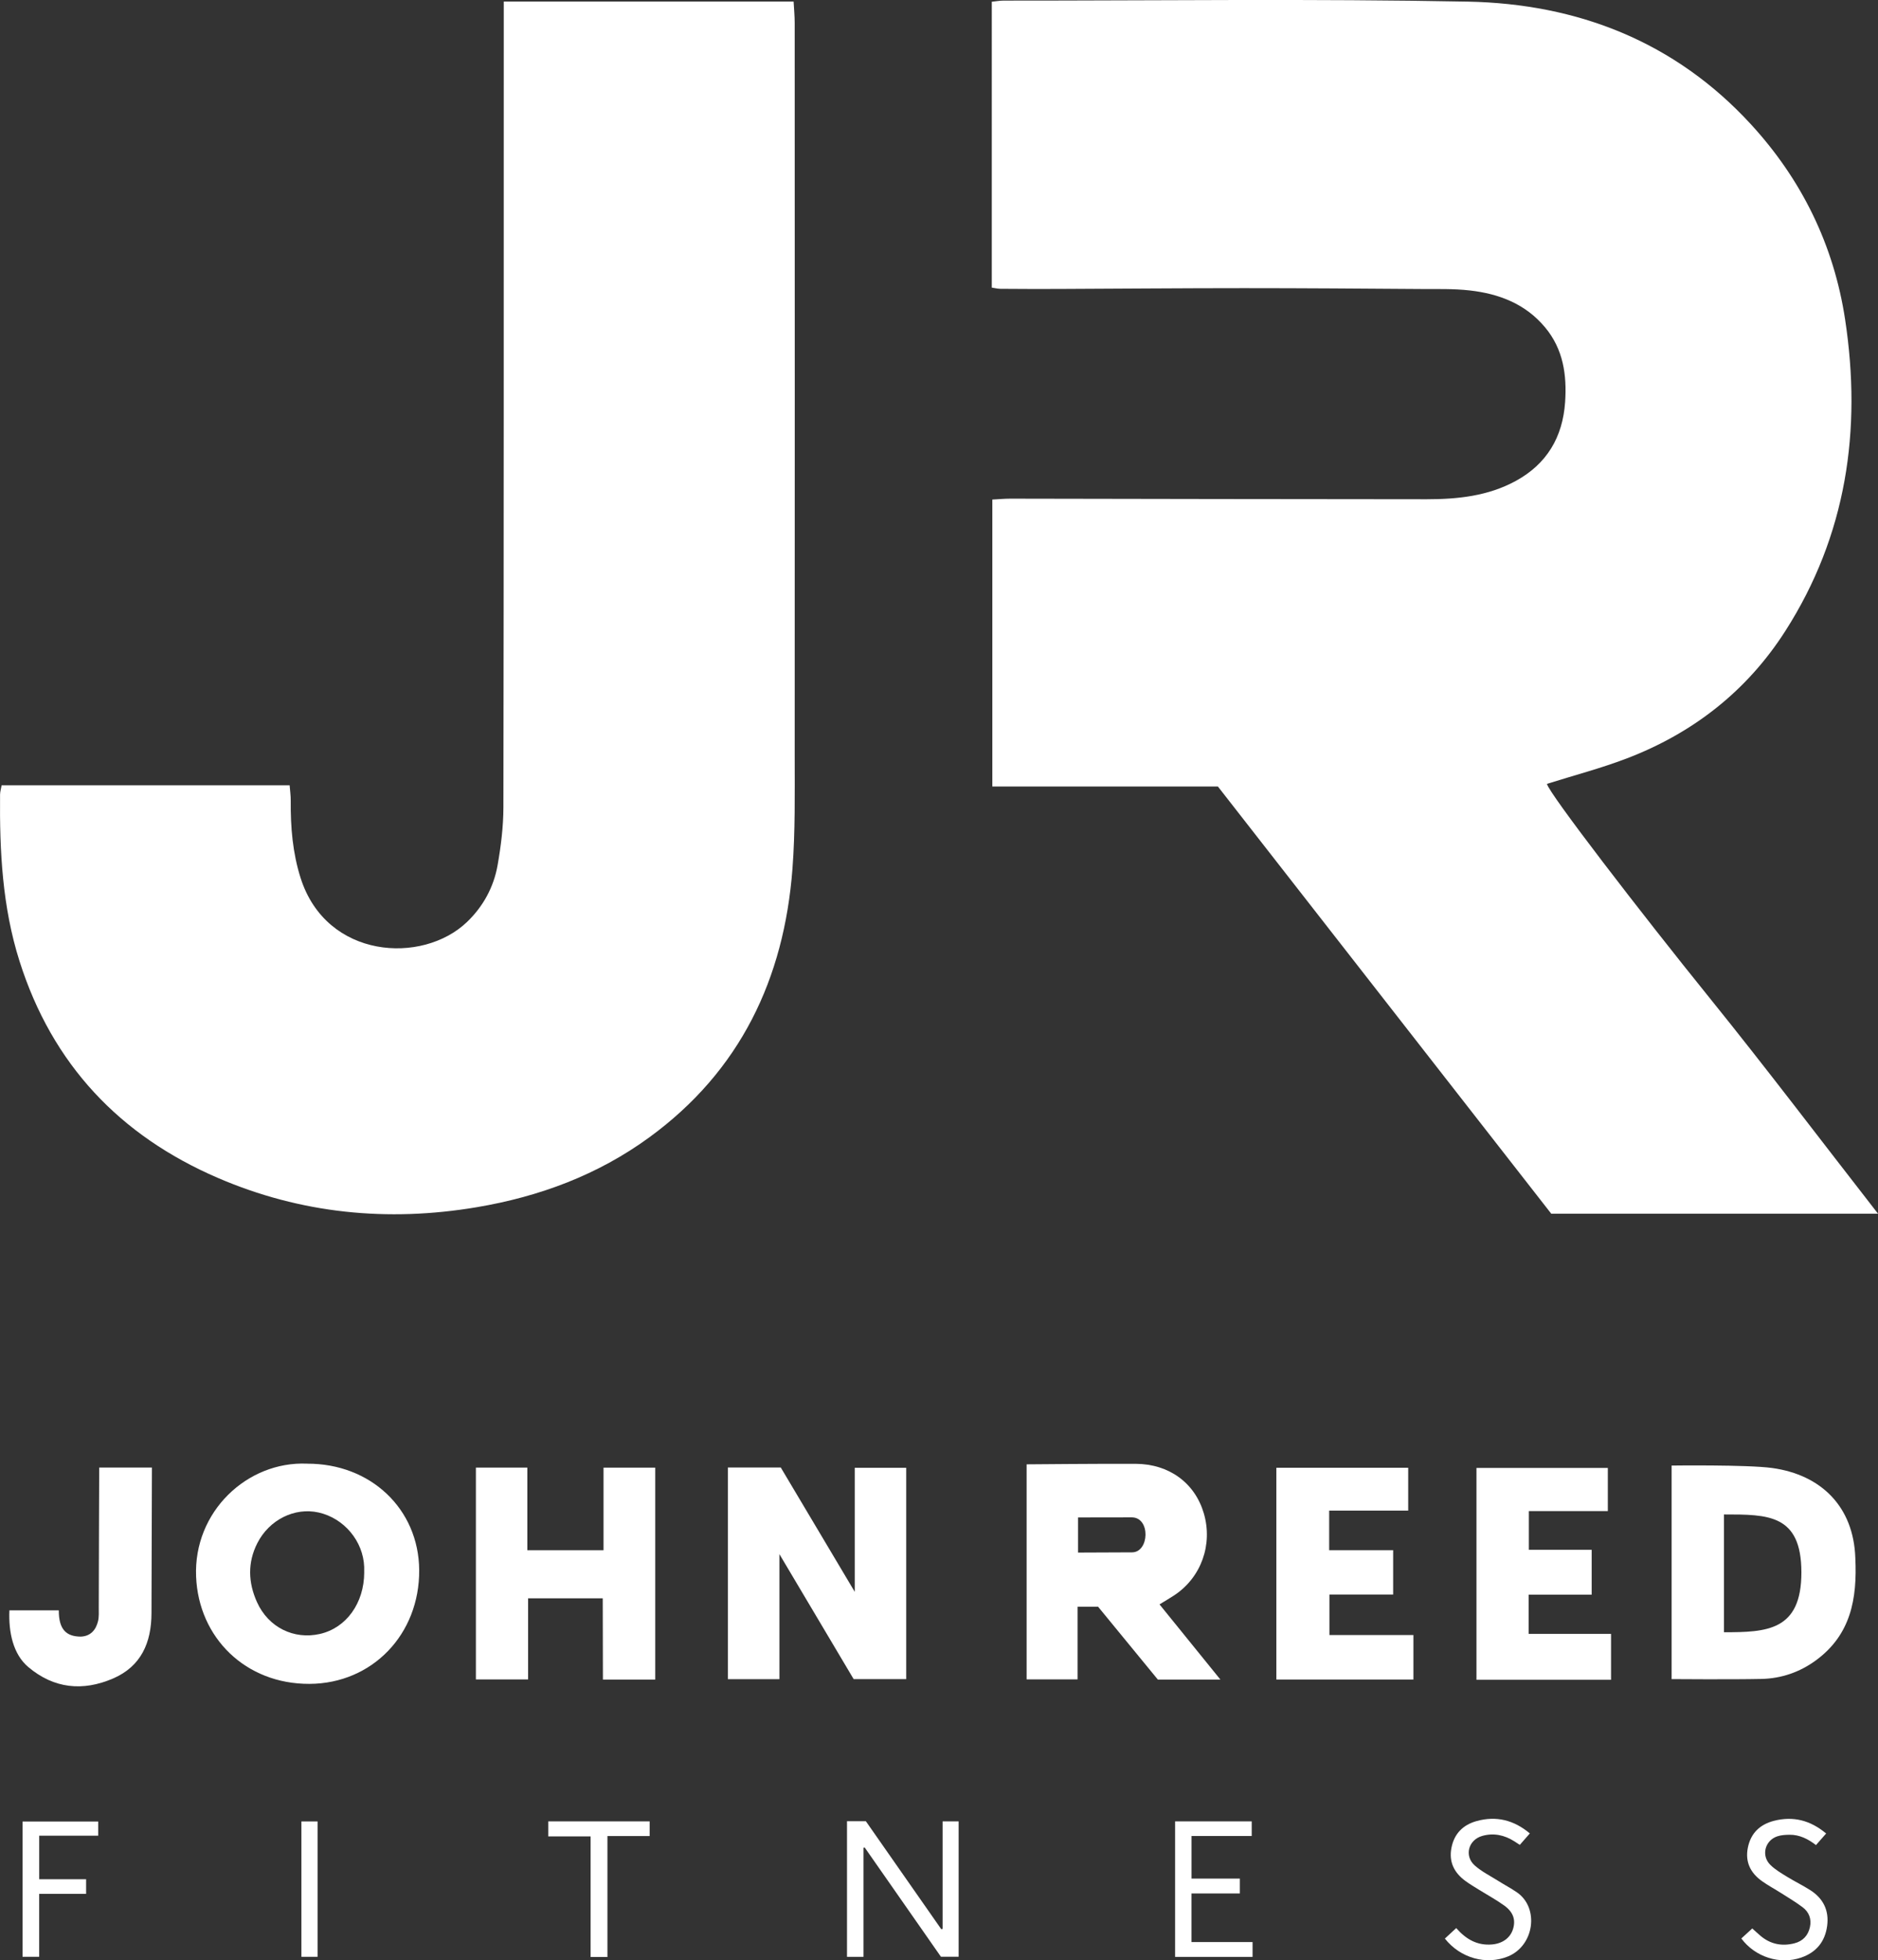 <?xml version="1.0" encoding="UTF-8"?><svg id="Calque_1" xmlns="http://www.w3.org/2000/svg" viewBox="0 0 673.93 703.17"><rect x="0" y="0" width="673.93" height="703.17" fill="#333333" stroke="none"/><defs><style>.cls-1{fill:#fff;}</style></defs><path class="cls-1" d="M673.93,435.36h-117.25c-39.83-51.02-79.66-102.04-119.63-153.24h-80.95v-102.93c2.19-.11,4.29-.32,6.39-.32,49.83.07,99.65.21,149.48.21,11.05,0,21.99-1.12,31.96-6.56,11.18-6.1,16.86-15.74,17.72-28.28.66-9.71-.64-18.94-7.16-26.78-7.06-8.48-16.57-12.1-27.1-13.28-5.76-.65-11.63-.47-17.45-.51-21.16-.15-42.31-.31-63.47-.31-22.33,0-44.65.2-66.98.29-6.83.03-13.66,0-20.48-.05-.96,0-1.92-.26-3.1-.43V.62c1.43-.14,2.86-.41,4.28-.41,55.49.02,111-.7,166.47.37,39.42.76,74.37,14.32,101.65,43.99,18.26,19.86,29.77,43.35,33.82,70.04,6.03,39.67.5,77.42-21.45,111.72-13.8,21.57-33.19,36.69-57.07,45.78-9.28,3.53-18.94,6.06-28.48,9.06.53,3.17,33.74,46.3,58.4,76.82,20.27,25.09,39.74,50.83,60.4,77.35Z"/><path class="cls-1" d="M180.78.56h104.01c.15,2.76.39,5.2.39,7.63.02,87.66.05,175.32,0,262.97,0,13.49.22,27.03-.8,40.46-3,39.51-18.77,72.55-51.34,96.32-18.49,13.5-39.45,21.29-61.95,25.08-31.99,5.39-63.15,2.32-92.96-10.53-35.21-15.18-59.4-40.75-71.12-77.71C.82,325.27-.16,305.24.02,285.04c0-.97.31-1.94.56-3.37h103.35c.14,1.79.42,3.71.4,5.62-.08,9.38.68,18.63,3.54,27.63,9.25,29.11,43.76,31.11,59.72,15.79,5.81-5.58,9.58-12.49,10.97-20.35,1.21-6.85,2.08-13.86,2.09-20.81.15-94.16.12-188.32.13-282.47,0-1.98,0-3.95,0-6.52Z"/><path class="cls-1" d="M437.96,602.46h-22.46l-21.44-26.13h-7.37v26.05h-18.28v-77.13s27.69-.25,39.19-.18c11.93.07,21.17,6.83,24.39,17.73,3.31,11.2-.93,23.02-10.56,29.4-1.5.99-3.07,1.9-5.33,3.29,7.18,8.86,21.86,26.98,21.86,26.98ZM386.87,556.9s14.88-.08,19.37-.08c6.21,0,6.71-12.55-.11-12.55-5.13,0-19.26.03-19.26.03v12.6Z"/><polygon class="cls-1" points="306.73 570.98 306.73 526.49 325.2 526.49 325.2 602.3 306.34 602.3 279.7 557.47 279.7 602.32 261.2 602.32 261.2 526.38 280.18 526.38 306.73 570.98"/><path class="cls-1" d="M110.19,525.02c22.8-.11,40.07,16.25,40.24,38.12.18,23.09-16.86,40.77-39.38,40.86-22.91.09-39.78-16.54-40.68-38.49-.95-23.26,18.31-41.43,39.82-40.5ZM130.69,564.06c0-.67.02-1.33,0-2-.34-9.28-7.23-17.49-16.38-19.54-8.61-1.92-17.69,2.62-21.95,10.97-3.59,7.04-3.28,14.22-.14,21.18,4.09,9.09,13.26,13.53,22.57,11.42,9.46-2.15,15.88-11.04,15.91-22.04Z"/><path class="cls-1" d="M599.88,525.69s27.05-.35,36.03.87c17.74,2.44,29.26,13.97,29.88,32.24.71,14.76-1.63,27.58-14.14,36.76-5.75,4.22-12.4,6.52-19.54,6.67-10.6.23-32.24.06-32.24.06v-76.61ZM618.65,585.48c15.38,0,27.79-.5,27.79-21.45s-12.08-20.8-27.79-20.8v42.25Z"/><polygon class="cls-1" points="189.51 602.4 170.78 602.4 170.78 526.42 189.24 526.42 189.24 556.06 216.58 556.06 216.58 526.44 235.14 526.44 235.14 602.46 216.36 602.46 216.3 573.3 189.51 573.3 189.51 602.4"/><polygon class="cls-1" points="476.98 541.85 476.98 556.05 499.94 556.05 499.94 571.95 477.07 571.95 477.07 586.48 507.21 586.48 507.21 602.44 458.03 602.44 458.03 526.48 505.34 526.48 505.34 541.85 476.98 541.85"/><polygon class="cls-1" points="548.57 571.99 548.57 586.07 578.13 586.07 578.13 602.53 529.84 602.53 529.84 526.54 576.98 526.54 576.98 542.02 548.64 542.02 548.64 555.91 571.18 555.91 571.18 571.99 548.57 571.99"/><path class="cls-1" d="M3.37,577.63h17.73c-.03,6.98,2.8,9.39,7.88,9.42,3.5-.13,5.43-2.37,6.2-5.54.38-1.59.26-3.31.26-4.97.02-14.83.16-50.14.16-50.14h18.92s-.11,36.63-.16,52.29c-.03,10.47-3.68,19.03-13.81,23.39-10.82,4.66-21.19,3.65-30.39-4.11-5.46-4.6-7.13-12.52-6.78-20.33Z"/><path class="cls-1" d="M303.94,653.27h6.78c8.97,12.84,18.02,25.79,27.06,38.73.16-.04.32-.09.48-.13v-38.55h5.75v48.55h-6.36c-9.06-12.97-18.21-26.08-27.36-39.19-.14.04-.29.07-.43.11v39.13h-5.91v-48.66Z"/><path class="cls-1" d="M427.59,673.84h17.33v5.34h-17.34v17.43h21.91v5.32h-27.8v-48.61h27.5v5.25h-21.6v15.25Z"/><path class="cls-1" d="M522.58,691.6c3.57,4.08,7.56,6.28,12.74,5.88,3.74-.29,6.6-2.27,7.61-5.46,1.05-3.31.17-6.14-3.14-8.52-2.85-2.05-5.96-3.73-8.95-5.59-1.68-1.05-3.4-2.06-4.99-3.23-3.99-2.93-5.97-6.78-5-11.83.98-5.13,4.18-8.3,9.07-9.65,7.05-1.94,13.36-.35,19.07,4.44-1.24,1.42-2.37,2.71-3.6,4.11-.7-.46-1.32-.87-1.95-1.27-3.58-2.27-7.46-3.11-11.57-1.93-4.96,1.43-6.5,7.16-2.66,10.58,2.5,2.22,5.61,3.76,8.47,5.56,2.22,1.4,4.55,2.62,6.71,4.11,8.04,5.56,6.22,19.12-3.27,22.98-7.72,3.14-17.02.67-22.62-6.42,1.3-1.2,2.63-2.43,4.08-3.77Z"/><path class="cls-1" d="M624.87,695.34c1.33-1.22,2.59-2.38,3.94-3.61,1.08.96,2.04,1.88,3.06,2.73,3.57,2.96,7.67,3.73,12.09,2.59,2.97-.76,4.88-2.77,5.54-5.79.63-2.9-.3-5.41-2.64-7.16-2.45-1.83-5.1-3.41-7.69-5.06-2.27-1.44-4.65-2.71-6.84-4.26-4.1-2.91-6.12-6.81-5.12-11.95,1.03-5.29,4.39-8.45,9.46-9.73,6.87-1.74,13.03-.16,18.65,4.57-1.22,1.39-2.38,2.71-3.65,4.15-2.86-2.21-5.93-3.75-9.53-3.7-1.45.02-2.98.11-4.34.56-4.47,1.49-5.87,6.92-2.51,10.24,1.74,1.72,3.96,3.01,6.08,4.31,2.72,1.68,5.63,3.07,8.32,4.8,4.63,2.98,6.73,7.3,5.99,12.79-.76,5.66-3.91,9.5-9.33,11.36-7.65,2.62-16.48-.16-21.46-6.85Z"/><path class="cls-1" d="M14.07,658.45v15.62h16.83v5.25H14.06v22.57h-5.97v-48.52h27.15v5.08H14.07Z"/><path class="cls-1" d="M217.97,701.96h-6.03v-43.26h-15.2v-5.39h36.39v5.27h-15.15v43.39Z"/><path class="cls-1" d="M108.16,653.34h5.8v48.56h-5.8v-48.56Z"/></svg>